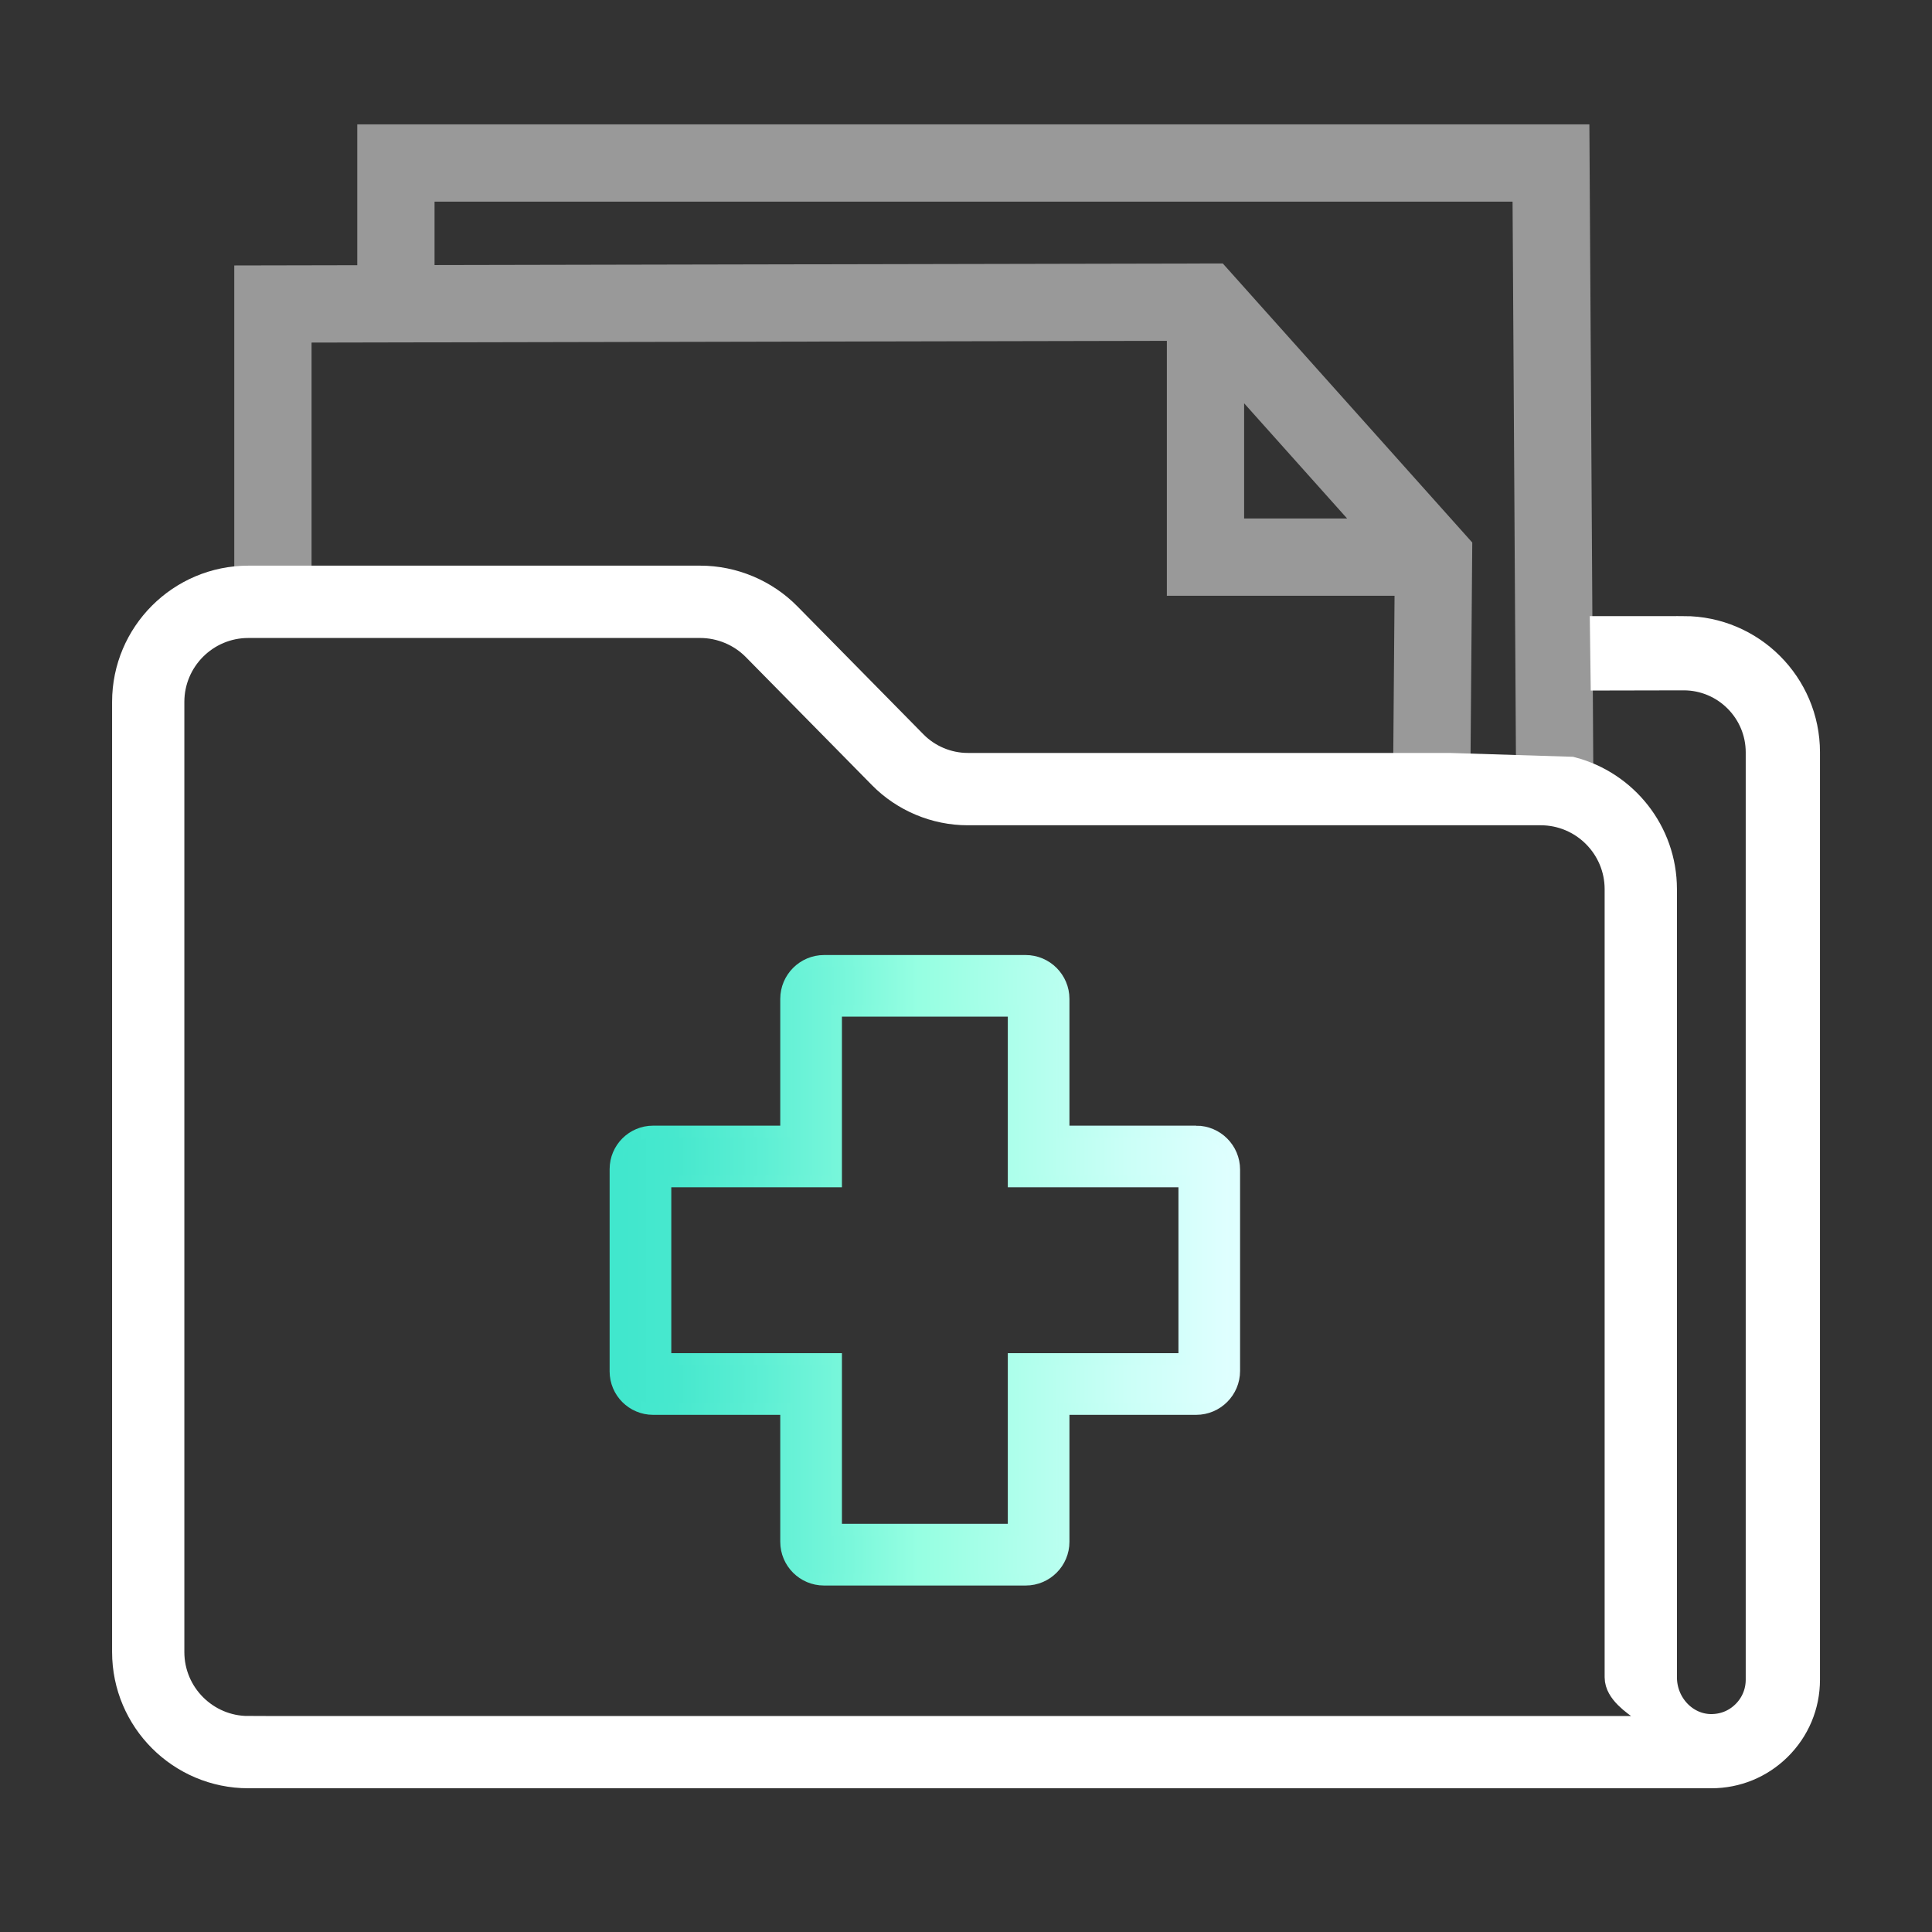 <?xml version="1.0" encoding="UTF-8"?>
<svg id="ART" xmlns="http://www.w3.org/2000/svg" xmlns:xlink="http://www.w3.org/1999/xlink" viewBox="0 0 500 500">
  <rect x="0" y="0" width="500" height="500" fill="#333333" stroke="none"/>
  <defs>
    <style>
      .cls-1 {
        fill: url(#linear-gradient);
        stroke: url(#linear-gradient-2);
        stroke-width: 3px;
      }

      .cls-1, .cls-2, .cls-3, .cls-4 {
        stroke-miterlimit: 10;
      }

      .cls-1, .cls-3 {
        stroke-linecap: round;
      }

      .cls-2 {
        stroke-width: 10px;
      }

      .cls-2, .cls-3, .cls-4 {
        fill: none;
        stroke: #fff;
      }

      .cls-3 {
        opacity: .5;
        stroke-width: 20px;
      }

      .cls-4 {
        stroke-width: 9px;
      }
    </style>
    <linearGradient id="linear-gradient" x1="159.26" y1="328.74" x2="319.43" y2="328.74" gradientUnits="userSpaceOnUse">
      <stop offset="0" stop-color="#40e7cd"/>
      <stop offset=".1" stop-color="#47e8ce"/>
      <stop offset=".22" stop-color="#5aeed3"/>
      <stop offset=".38" stop-color="#7af7db"/>
      <stop offset=".49" stop-color="#96ffe2"/>
      <stop offset=".5" stop-color="#97ffe2"/>
      <stop offset=".83" stop-color="#cbfff7"/>
      <stop offset="1" stop-color="#e0ffff"/>
    </linearGradient>
    <linearGradient id="linear-gradient-2" x1="157.76" x2="320.93" xlink:href="#linear-gradient"/>
  </defs>
  <path class="cls-1" d="m309.57,292.82h-34.3v-34.31c0-5.43-4.42-9.85-9.85-9.85h-52.14c-5.43,0-9.85,4.42-9.85,9.85v34.31h-34.41c-5.38,0-9.75,4.37-9.75,9.75v52.34c0,5.38,4.37,9.75,9.75,9.75h34.41v34.36c0,5.41,4.4,9.81,9.8,9.81h52.23c5.41,0,9.81-4.4,9.81-9.81v-34.36h34.3c5.44,0,9.86-4.43,9.86-9.87v-52.11c0-5.44-4.43-9.86-9.86-9.86Zm-3.09,58.88h-44.16v44.16h-45.93v-44.16h-44.16v-45.93h44.16v-44.16h45.93v44.16h44.16v45.93Z"/>
  <path class="cls-2" d="m435.74,164.45h-19.24l.12,9.25,19.12-.04c11.61,0,21.05,9.44,21.05,21.05v239.99c0,3.76-1.48,7.29-4.16,9.92-2.68,2.63-6.14,4.03-10,3.98-7.52-.14-13.64-6.65-13.64-14.52v-203.96c0-14.04-9.61-25.88-22.6-29.28l-31.38-.98h0s-9.21.01-9.21.01h0s-115.35-.01-115.35-.01c-5.6,0-11.07-2.29-15-6.28l-32.66-33.16c-5.65-5.74-13.51-9.03-21.56-9.03h-116.96c-16.68,0-30.26,13.57-30.26,30.26v245.89c0,16.68,13.57,30.26,30.26,30.26h378.63c6.1,0,11.83-2.34,16.19-6.62,4.46-4.38,6.92-10.24,6.92-16.49v-239.99c0-16.69-13.58-30.26-30.26-30.26Z"/>
  <path class="cls-4" d="m64.26,448.6c-11.61,0-21.05-9.44-21.05-21.05v-245.89c0-11.61,9.44-21.05,21.05-21.05h116.96c5.6,0,11.07,2.29,15,6.28l32.66,33.16c5.65,5.74,13.51,9.03,21.56,9.03h148.29c11.61,0,21.05,9.44,21.05,21.05v203.96c0,5.44,13.28,10.49,16.34,14.52H64.26Z"/>
  <path class="cls-3" d="m102.46,70.92v-28.73h298.93l.96,158m-31.82,1l.46-57-59-66-241.36.49v72.54m299.89-7.03h-58.54v-65.69,65.69h58.54Z"/>
</svg>